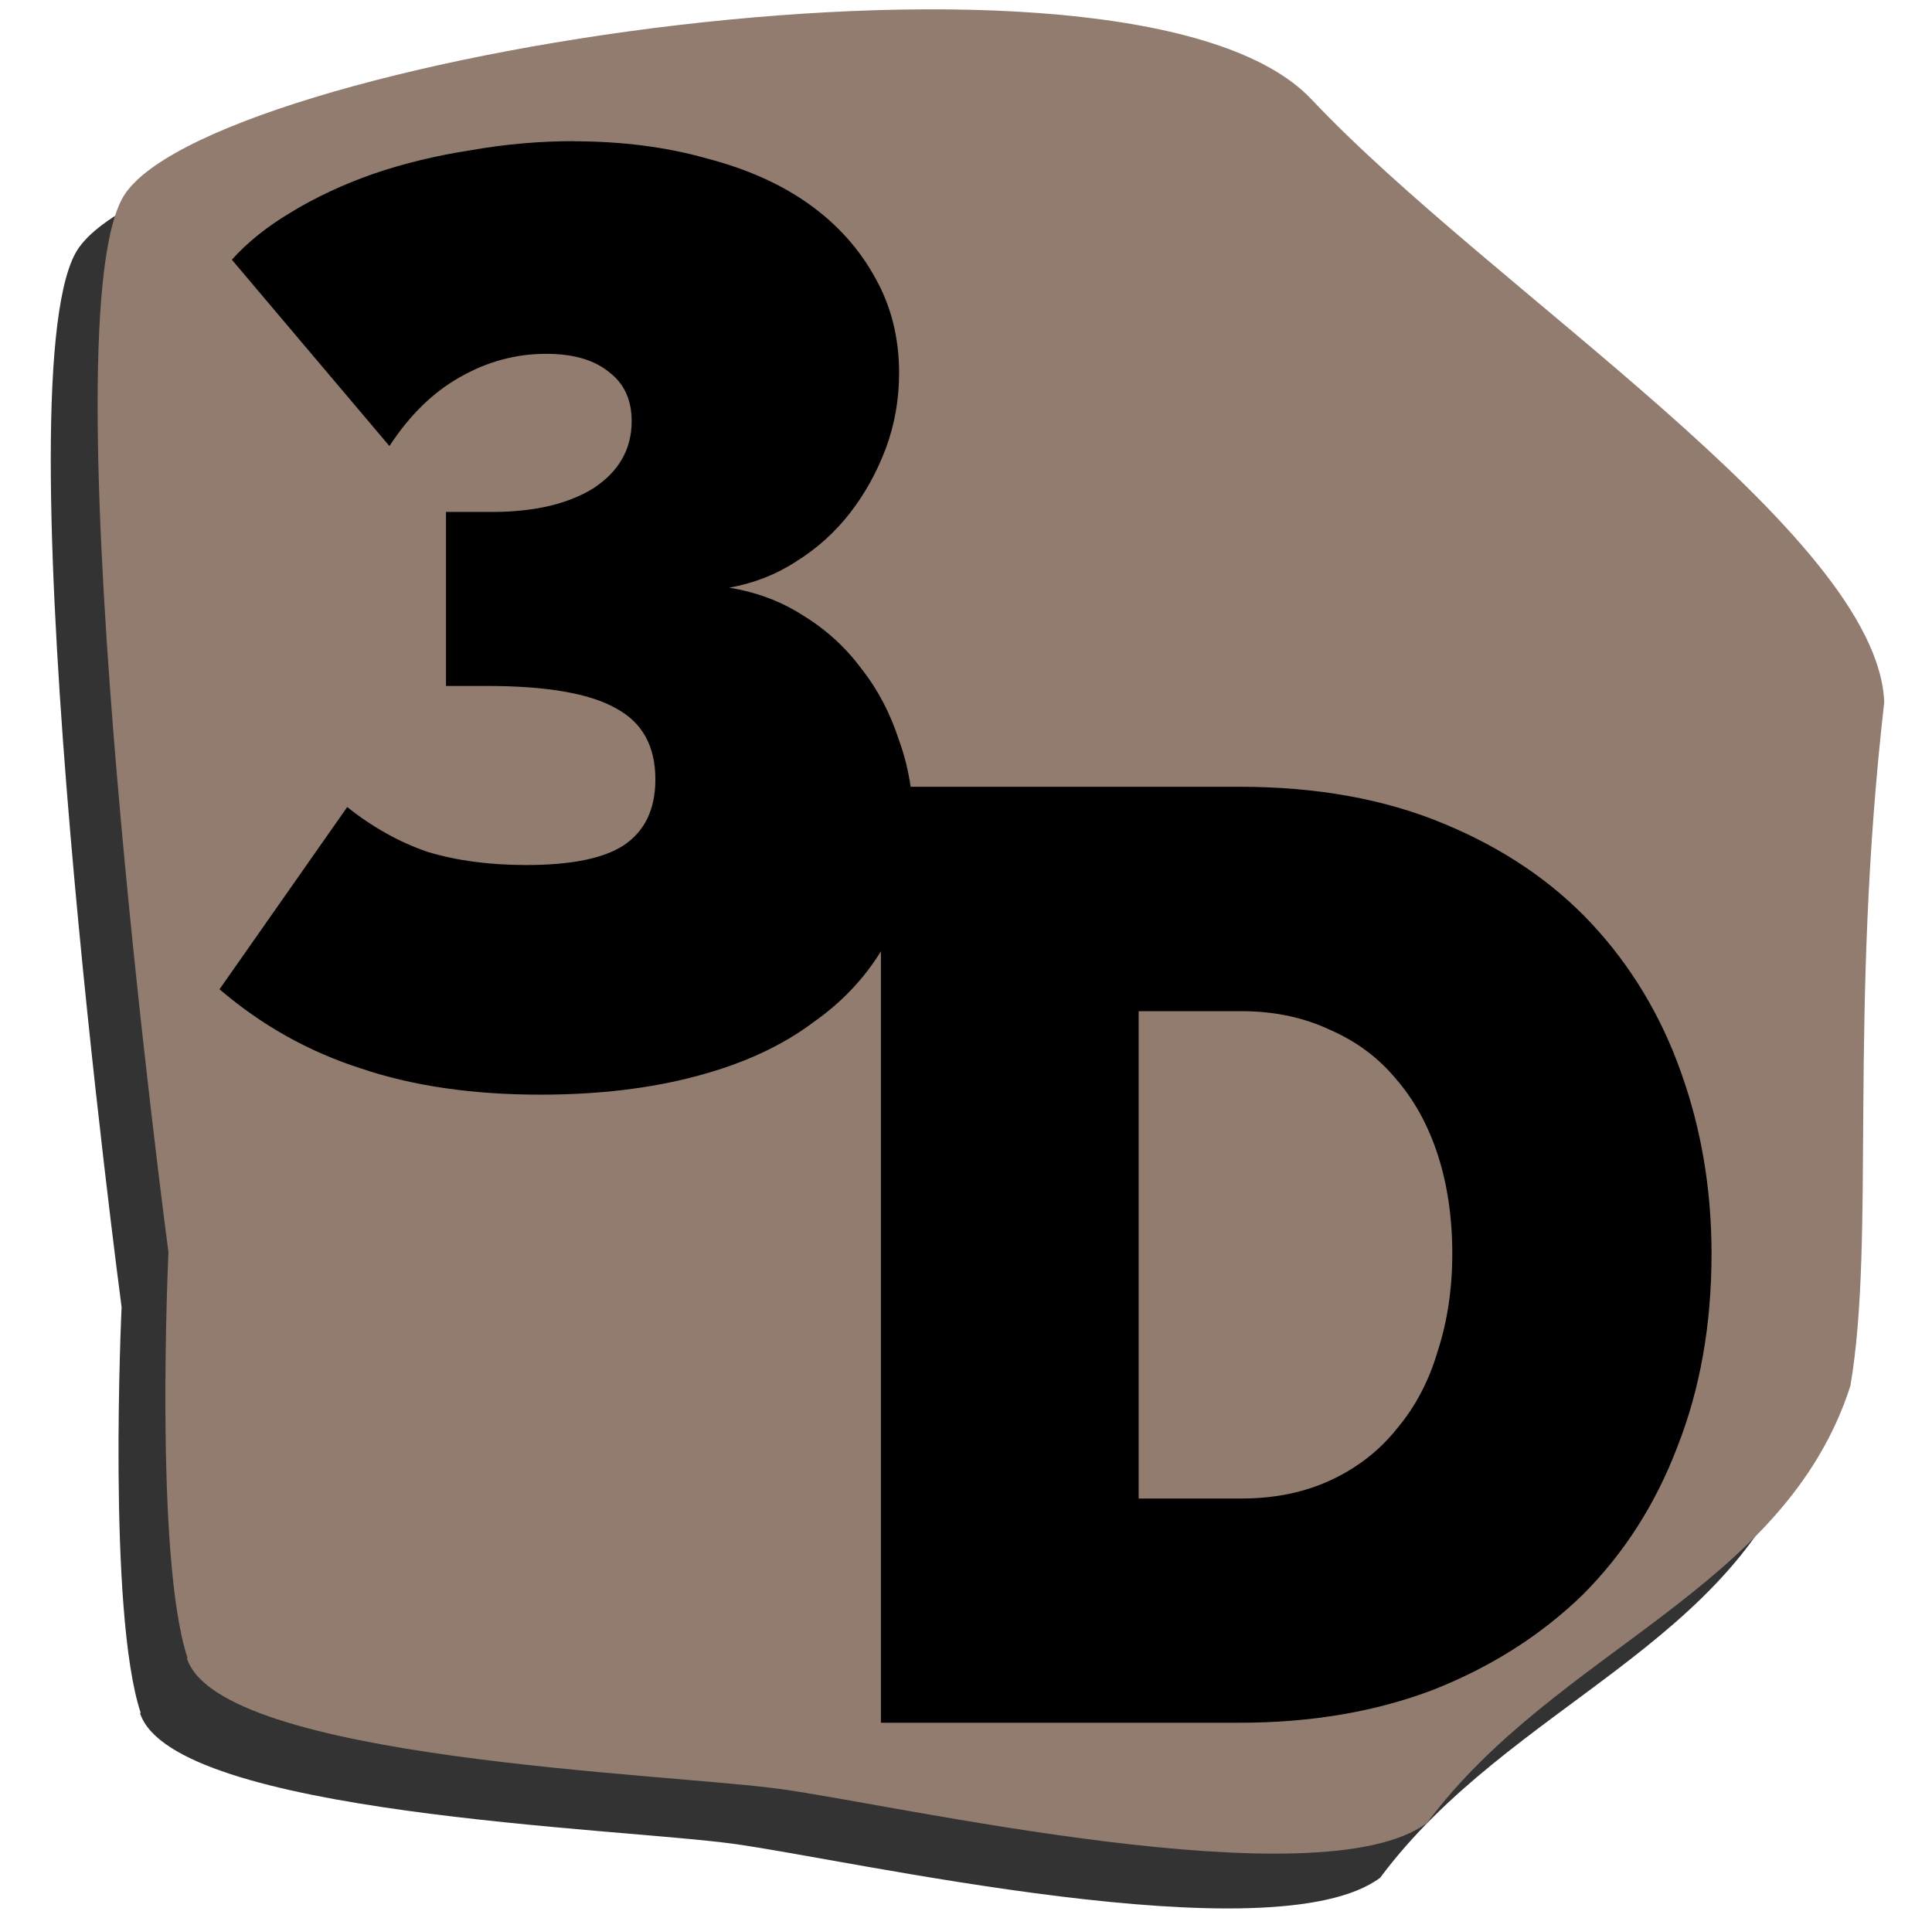 <?xml version="1.0" encoding="UTF-8"?>
<svg version="1.1" viewBox="0 0 141 140" xmlns="http://www.w3.org/2000/svg">
 <title>2D animations</title>
 <g transform="translate(.844 -1.95)" stroke-width=".959">
  <path d="m9.38 127c2.44 7.38 34.9 8.36 43.3 9.52 8.45 1.15 39.4 8.26 47.2 2.48 9.45-12.7 26.1-17 30.9-31.9 1.84-10.8-0.143-27 2.47-49.9-0.471-12.3-28.7-30.1-41.8-44-13.1-13.9-81.3-2.96-86.8 7.25-5.48 10.2 3.38 76.9 3.38 76.9s-1.05 22.2 1.39 29.6z" fill="#333" style="paint-order:normal"/>
  <path d="m12.8 123c2.44 7.38 34.9 8.36 43.3 9.52 8.45 1.15 39.4 8.26 47.2 2.48 9.45-12.7 26.1-17 30.9-31.9 1.84-10.8-0.143-27 2.47-49.9-0.471-12.3-28.7-30.1-41.8-44-13.1-13.9-81.3-2.96-86.8 7.25-5.48 10.2 3.38 76.9 3.38 76.9s-1.05 22.2 1.39 29.6z" fill="#917c6f" style="paint-order:normal"/>
 </g>
 <path d="m42 10.3c-2.63 0-5.19 0.225-7.69 0.674-2.5 0.384-4.87 0.962-7.11 1.73-2.18 0.769-4.17 1.7-5.96 2.79-1.73 1.03-3.17 2.18-4.32 3.46l11.5 13.6c1.47-2.24 3.17-3.91 5.1-5 1.99-1.15 4.1-1.73 6.34-1.73 1.99-1e-6 3.52 0.449 4.61 1.35 1.09 0.833 1.63 2.02 1.63 3.56 0 2.05-0.931 3.68-2.79 4.9-1.86 1.15-4.32 1.73-7.4 1.73h-3.36v12.7h2.98c4.36 0 7.5 0.545 9.42 1.63 1.92 1.03 2.88 2.75 2.88 5.19 0 2.18-0.769 3.78-2.31 4.81-1.47 0.961-3.84 1.44-7.11 1.44-2.69 0-5.09-0.32-7.21-0.961-2.05-0.705-4-1.79-5.86-3.27l-9.32 13.3c3.08 2.63 6.5 4.55 10.3 5.77 3.78 1.28 8.14 1.92 13.1 1.92 4.23 0 8.04-0.449 11.4-1.35 3.4-0.897 6.25-2.21 8.55-3.94 2.05-1.44 3.68-3.16 4.92-5.17v56.3h26.2c5.19 0 9.9-0.802 14.1-2.4 4.23-1.67 7.85-3.97 10.9-6.92 3.01-3.01 5.32-6.6 6.92-10.8 1.67-4.23 2.5-8.94 2.5-14.1 0-4.68-0.737-9.07-2.21-13.2-1.47-4.17-3.65-7.79-6.54-10.9-2.88-3.08-6.47-5.51-10.8-7.3-4.29-1.79-9.26-2.69-14.9-2.69h-24c-0.173-1.17-0.446-2.3-0.844-3.38-0.641-1.99-1.57-3.75-2.79-5.29-1.15-1.54-2.56-2.82-4.23-3.84-1.6-1.03-3.4-1.7-5.38-2.02 1.79-0.32 3.43-0.961 4.9-1.92 1.54-0.961 2.85-2.15 3.94-3.56s1.95-2.98 2.6-4.71c0.641-1.73 0.961-3.56 0.961-5.48 0-2.56-0.577-4.87-1.73-6.92-1.15-2.11-2.76-3.91-4.81-5.38-2.05-1.47-4.55-2.59-7.5-3.36-2.95-0.833-6.18-1.25-9.71-1.25zm41.1 63.5h7.5c2.37 0 4.52 0.449 6.44 1.35 1.92 0.833 3.53 2.02 4.81 3.56 1.35 1.54 2.37 3.4 3.08 5.57 0.705 2.18 1.06 4.58 1.06 7.21 0 2.56-0.352 4.93-1.06 7.11-0.641 2.18-1.63 4.07-2.98 5.67-1.28 1.6-2.88 2.85-4.81 3.75-1.92 0.897-4.1 1.35-6.54 1.35h-7.5v-35.6z"/>
</svg>
